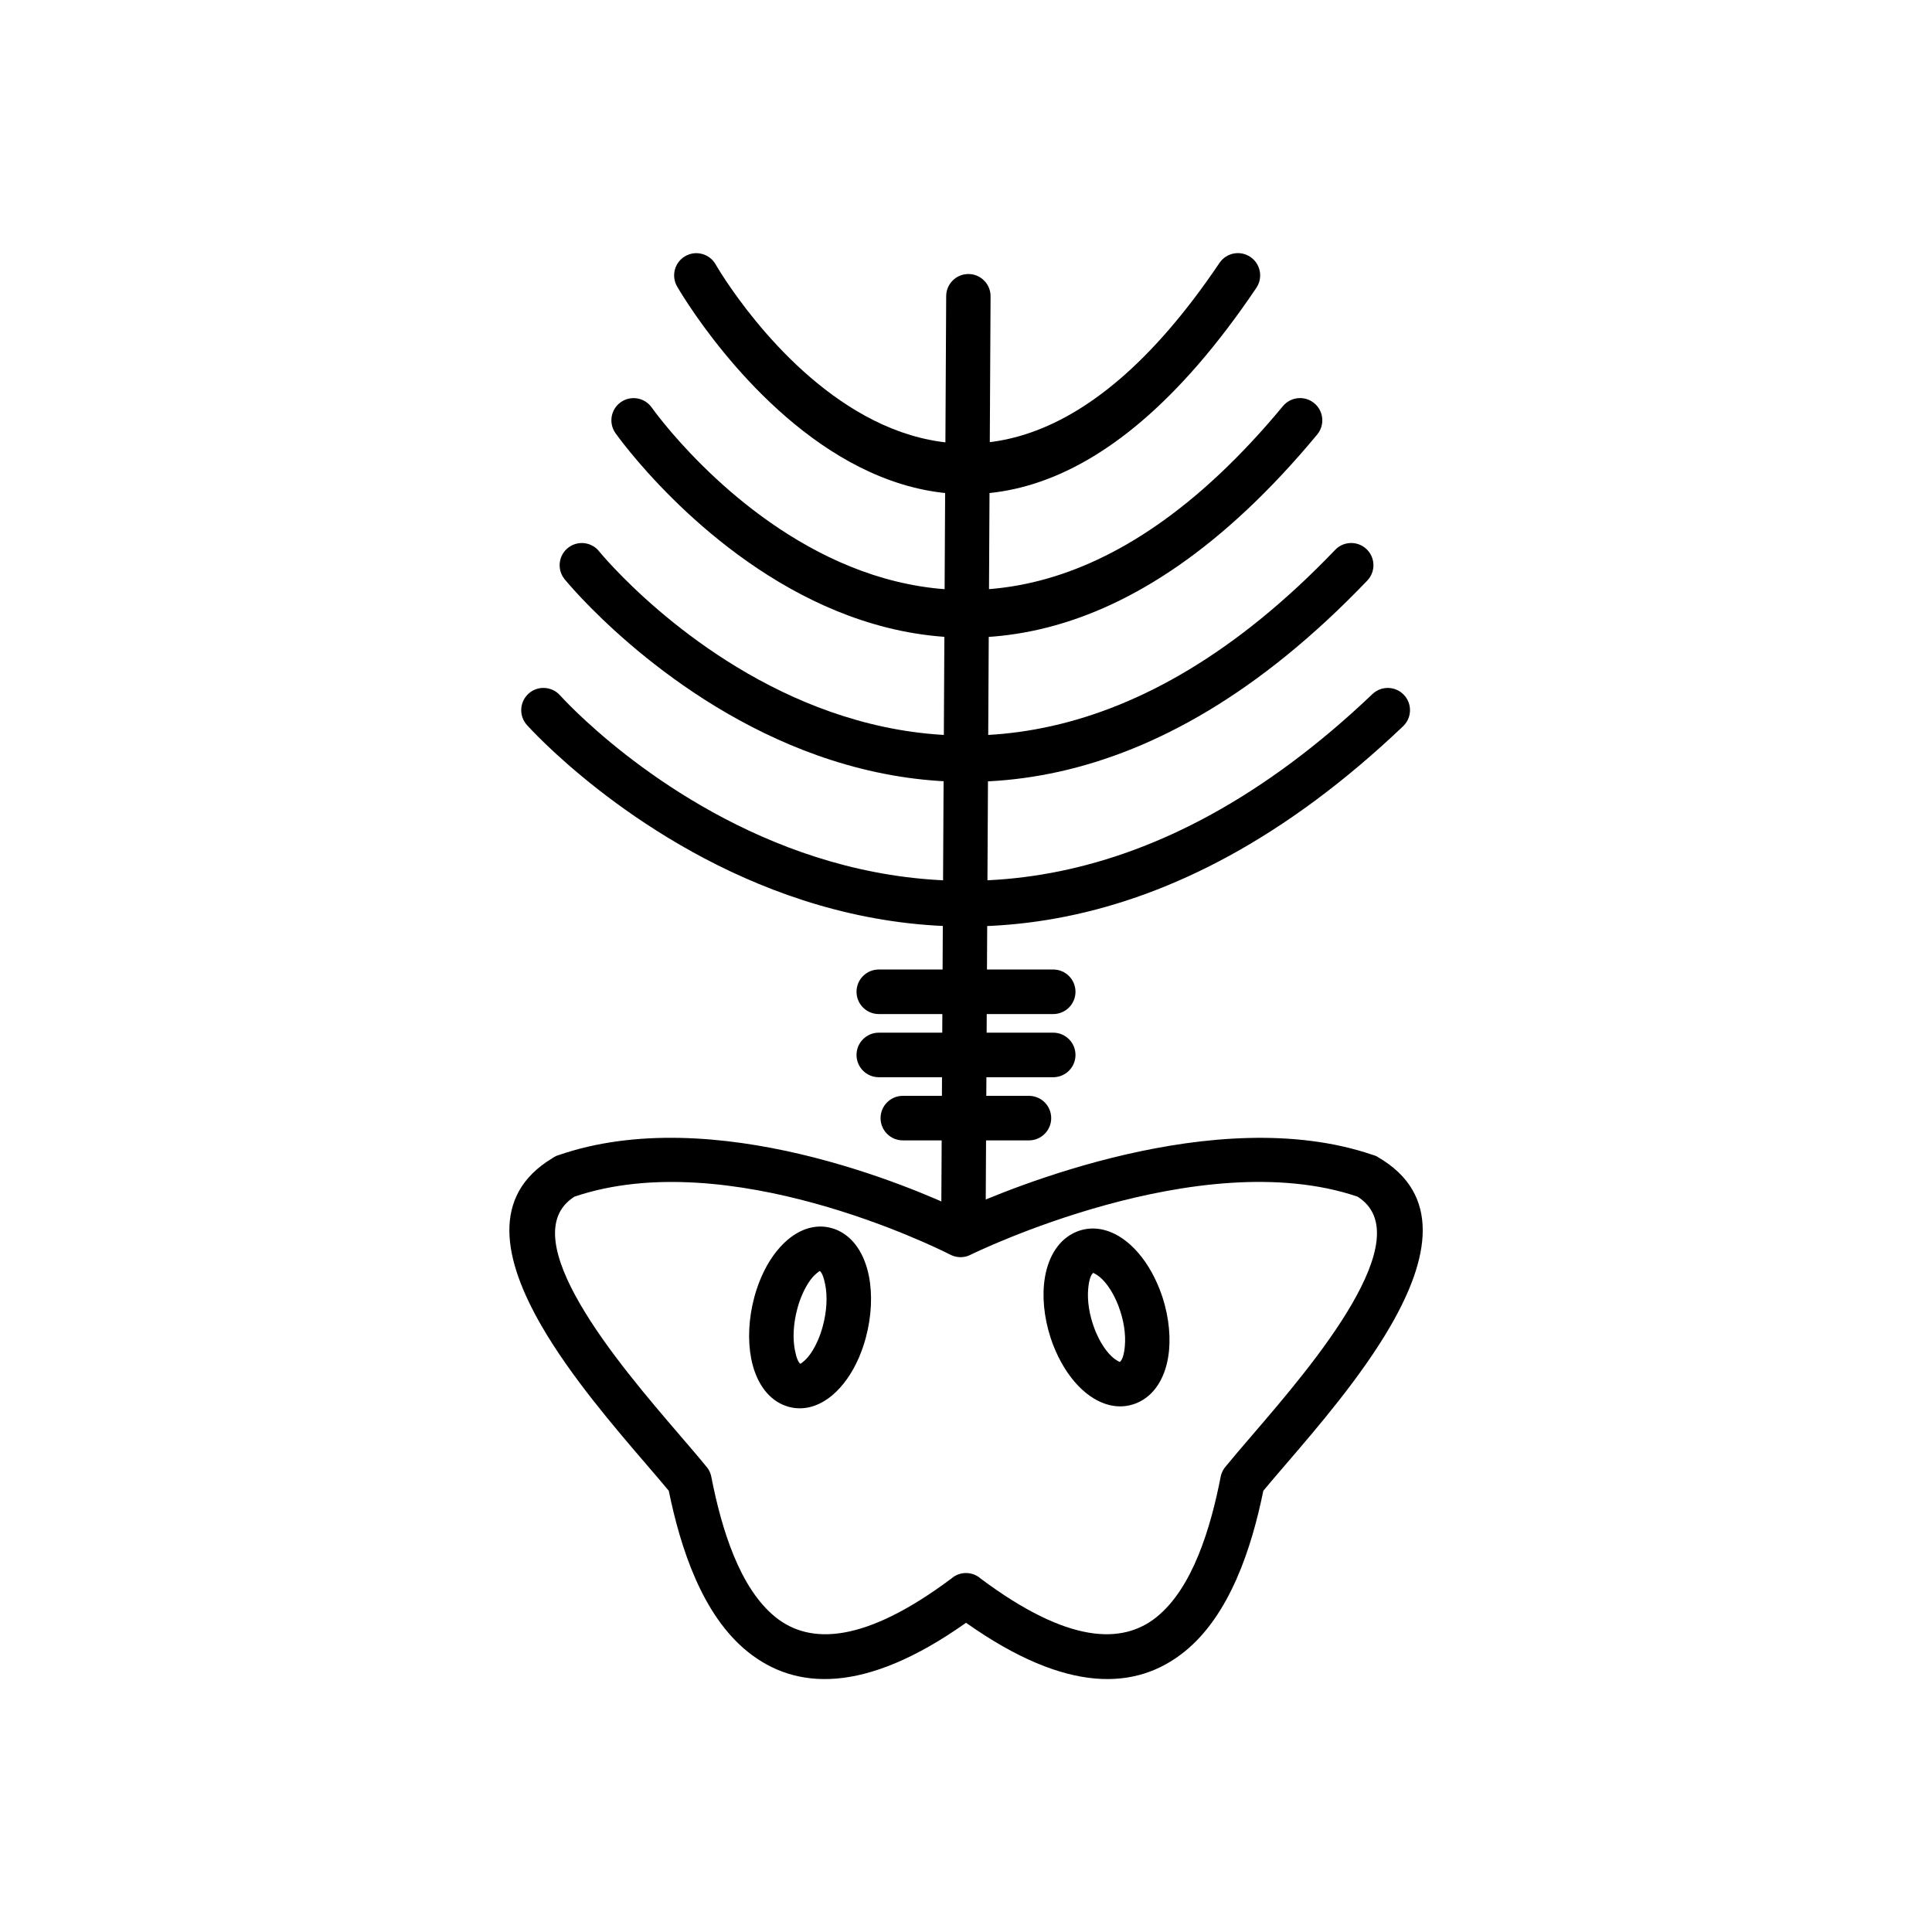 <?xml version="1.0" encoding="UTF-8"?>
<!-- Uploaded to: ICON Repo, www.svgrepo.com, Generator: ICON Repo Mixer Tools -->
<svg fill="#000000" width="800px" height="800px" version="1.1" viewBox="144 144 512 512" xmlns="http://www.w3.org/2000/svg">
 <g>
  <path d="m395.68 476.42c-3.731-1.887-58.684-29.102-99.438-15.297-8.477 5.359-5.418 16.492 1.418 28.336 7.117 12.328 18.379 25.434 26.656 35.07 2.699 3.141 5.09 5.926 6.981 8.262l0.012-0.008c0.688 0.848 1.098 1.832 1.246 2.836 2.625 13.34 7.387 29.262 17 36.969 9.055 7.258 23.531 7.066 46.906-10.512l-0.012-0.02c2.293-1.723 5.43-1.527 7.488 0.32 23.137 17.277 37.5 17.426 46.504 10.211 9.676-7.754 14.438-23.836 17.051-37.227l5.789 1.129-5.793-1.133c0.223-1.133 0.754-2.129 1.492-2.91 1.844-2.266 4.137-4.93 6.703-7.922 8.281-9.637 19.539-22.738 26.656-35.07 6.836-11.844 9.895-22.977 1.422-28.336-42.035-14.234-101.87 15.066-102.63 15.438l0.008 0.012c-1.805 0.879-3.832 0.754-5.461-0.156zm-103.82-26.242c41.391-14.41 94.512 8.742 106.77 14.555 12.547-5.703 67.598-28.77 108.97-14.738 0.535 0.129 1.062 0.336 1.566 0.625l-0.012 0.023c16.977 9.809 13.59 27.008 3.391 44.676-7.731 13.395-19.355 26.922-27.902 36.867-2.211 2.574-4.211 4.902-5.848 6.883-3.086 15.121-8.859 32.996-20.961 42.695-12.57 10.074-30.875 11.344-57.82-7.711-26.945 19.059-45.254 17.785-57.82 7.711-12.102-9.703-17.875-27.578-20.961-42.695-1.637-1.984-3.637-4.312-5.848-6.883-8.547-9.949-20.172-23.473-27.902-36.867-10.086-17.473-13.508-34.484 2.832-44.344 0.461-0.34 0.984-0.617 1.555-0.816l0.004 0.016z"/>
  <path d="m376.89 400.93c-3.262 0-5.902 2.644-5.902 5.902 0 3.262 2.644 5.902 5.902 5.902h46.223c3.262 0 5.902-2.644 5.902-5.902 0-3.262-2.644-5.902-5.902-5.902z"/>
  <path d="m376.89 417.67c-3.262 0-5.902 2.644-5.902 5.902 0 3.262 2.644 5.902 5.902 5.902h46.223c3.262 0 5.902-2.644 5.902-5.902 0-3.262-2.644-5.902-5.902-5.902z"/>
  <path d="m406.51 222.52c0.012-3.246-2.609-5.891-5.859-5.902-3.246-0.012-5.891 2.609-5.902 5.859l-1.316 246.31c-0.012 3.246 2.609 5.891 5.859 5.902 3.246 0.012 5.891-2.609 5.902-5.859z"/>
  <path d="m333.61 214c-1.645-2.801-5.246-3.742-8.051-2.098-2.801 1.645-3.742 5.246-2.098 8.051 0.203 0.352 70.574 123.39 153.49 0.324 1.82-2.699 1.109-6.367-1.59-8.188-2.699-1.82-6.367-1.109-8.188 1.59-72.344 107.38-133.39 0.629-133.56 0.324z"/>
  <path d="m316.68 251.95c-1.898-2.637-5.574-3.234-8.211-1.336-2.637 1.898-3.234 5.574-1.336 8.211 0.25 0.344 85.492 121.47 185.94 0.324 2.074-2.508 1.727-6.227-0.785-8.301-2.508-2.074-6.227-1.727-8.301 0.785-90.617 109.3-167.08 0.633-167.3 0.324z"/>
  <path d="m302.71 290.03c-2.074-2.496-5.781-2.836-8.281-0.762-2.496 2.074-2.836 5.781-0.762 8.281 0.285 0.34 97.785 120.35 212.66 0.324 2.254-2.344 2.184-6.07-0.16-8.324-2.344-2.254-6.07-2.184-8.324 0.16-105.69 110.42-194.88 0.637-195.14 0.324z"/>
  <path d="m292.38 328.23c-2.191-2.406-5.918-2.582-8.324-0.391s-2.582 5.918-0.391 8.324c0.309 0.34 106.74 119.71 232.17 0.301 2.356-2.242 2.449-5.969 0.207-8.324-2.242-2.356-5.969-2.449-8.324-0.207-116.62 111.03-215.05 0.613-215.33 0.301z"/>
  <path d="m383.26 434.41c-3.262 0-5.902 2.644-5.902 5.902 0 3.262 2.644 5.902 5.902 5.902h33.418c3.262 0 5.902-2.644 5.902-5.902 0-3.262-2.644-5.902-5.902-5.902z"/>
  <path d="m427.59 471.29c0.609-0.379 1.238-0.691 1.879-0.938 3.664-1.426 7.539-0.867 11.16 1.324 2.824 1.707 5.539 4.508 7.773 8.125 1.094 1.773 2.086 3.754 2.922 5.902 2.141 5.5 2.938 11.254 2.488 16.117-0.535 5.82-2.887 10.668-6.926 13.16-0.609 0.379-1.238 0.691-1.879 0.938-3.664 1.426-7.539 0.867-11.16-1.324-2.824-1.707-5.539-4.508-7.773-8.125-1.094-1.773-2.086-3.754-2.922-5.902-2.141-5.5-2.938-11.254-2.488-16.117 0.535-5.82 2.887-10.668 6.926-13.16zm6.949 10.484c-0.453-0.273-0.742-0.434-0.812-0.445-0.684 0.477-1.148 2.031-1.344 4.184-0.289 3.156 0.27 7.008 1.75 10.812 0.574 1.473 1.234 2.805 1.953 3.965 1.223 1.98 2.566 3.426 3.852 4.203 0.449 0.273 0.742 0.434 0.812 0.445 0.684-0.477 1.148-2.031 1.344-4.184 0.289-3.156-0.27-7.008-1.75-10.812-0.574-1.473-1.234-2.805-1.953-3.965-1.223-1.98-2.566-3.426-3.852-4.203z"/>
  <path d="m365.82 469.96c4.406 1.898 7.316 6.438 8.457 12.246 0.934 4.754 0.723 10.586-0.844 16.367-0.496 1.82-1.105 3.559-1.801 5.184-1.812 4.207-4.289 7.66-7.031 9.969-3.543 2.981-7.57 4.184-11.574 3.098v-0.004l-0.004 0.008c-0.141-0.039-0.281-0.082-0.418-0.129-0.371-0.117-0.73-0.25-1.074-0.395-4.406-1.898-7.316-6.438-8.453-12.246-0.934-4.754-0.723-10.586 0.844-16.367 0.496-1.824 1.105-3.559 1.801-5.184 1.812-4.207 4.289-7.66 7.031-9.969 3.543-2.977 7.57-4.184 11.574-3.098 0.492 0.133 0.988 0.309 1.492 0.523zm-3.121 14.504c-0.383-1.957-0.902-3.312-1.473-3.637-0.082 0.023-0.406 0.277-0.906 0.695-1.336 1.121-2.652 3.066-3.758 5.633-0.473 1.098-0.895 2.309-1.25 3.613-1.09 4.023-1.262 7.938-0.66 11.02 0.383 1.957 0.902 3.312 1.473 3.637 0.082-0.023 0.406-0.277 0.906-0.695 1.336-1.121 2.652-3.066 3.758-5.633 0.473-1.098 0.895-2.309 1.25-3.613 1.09-4.023 1.266-7.938 0.66-11.02z"/>
 </g>
</svg>